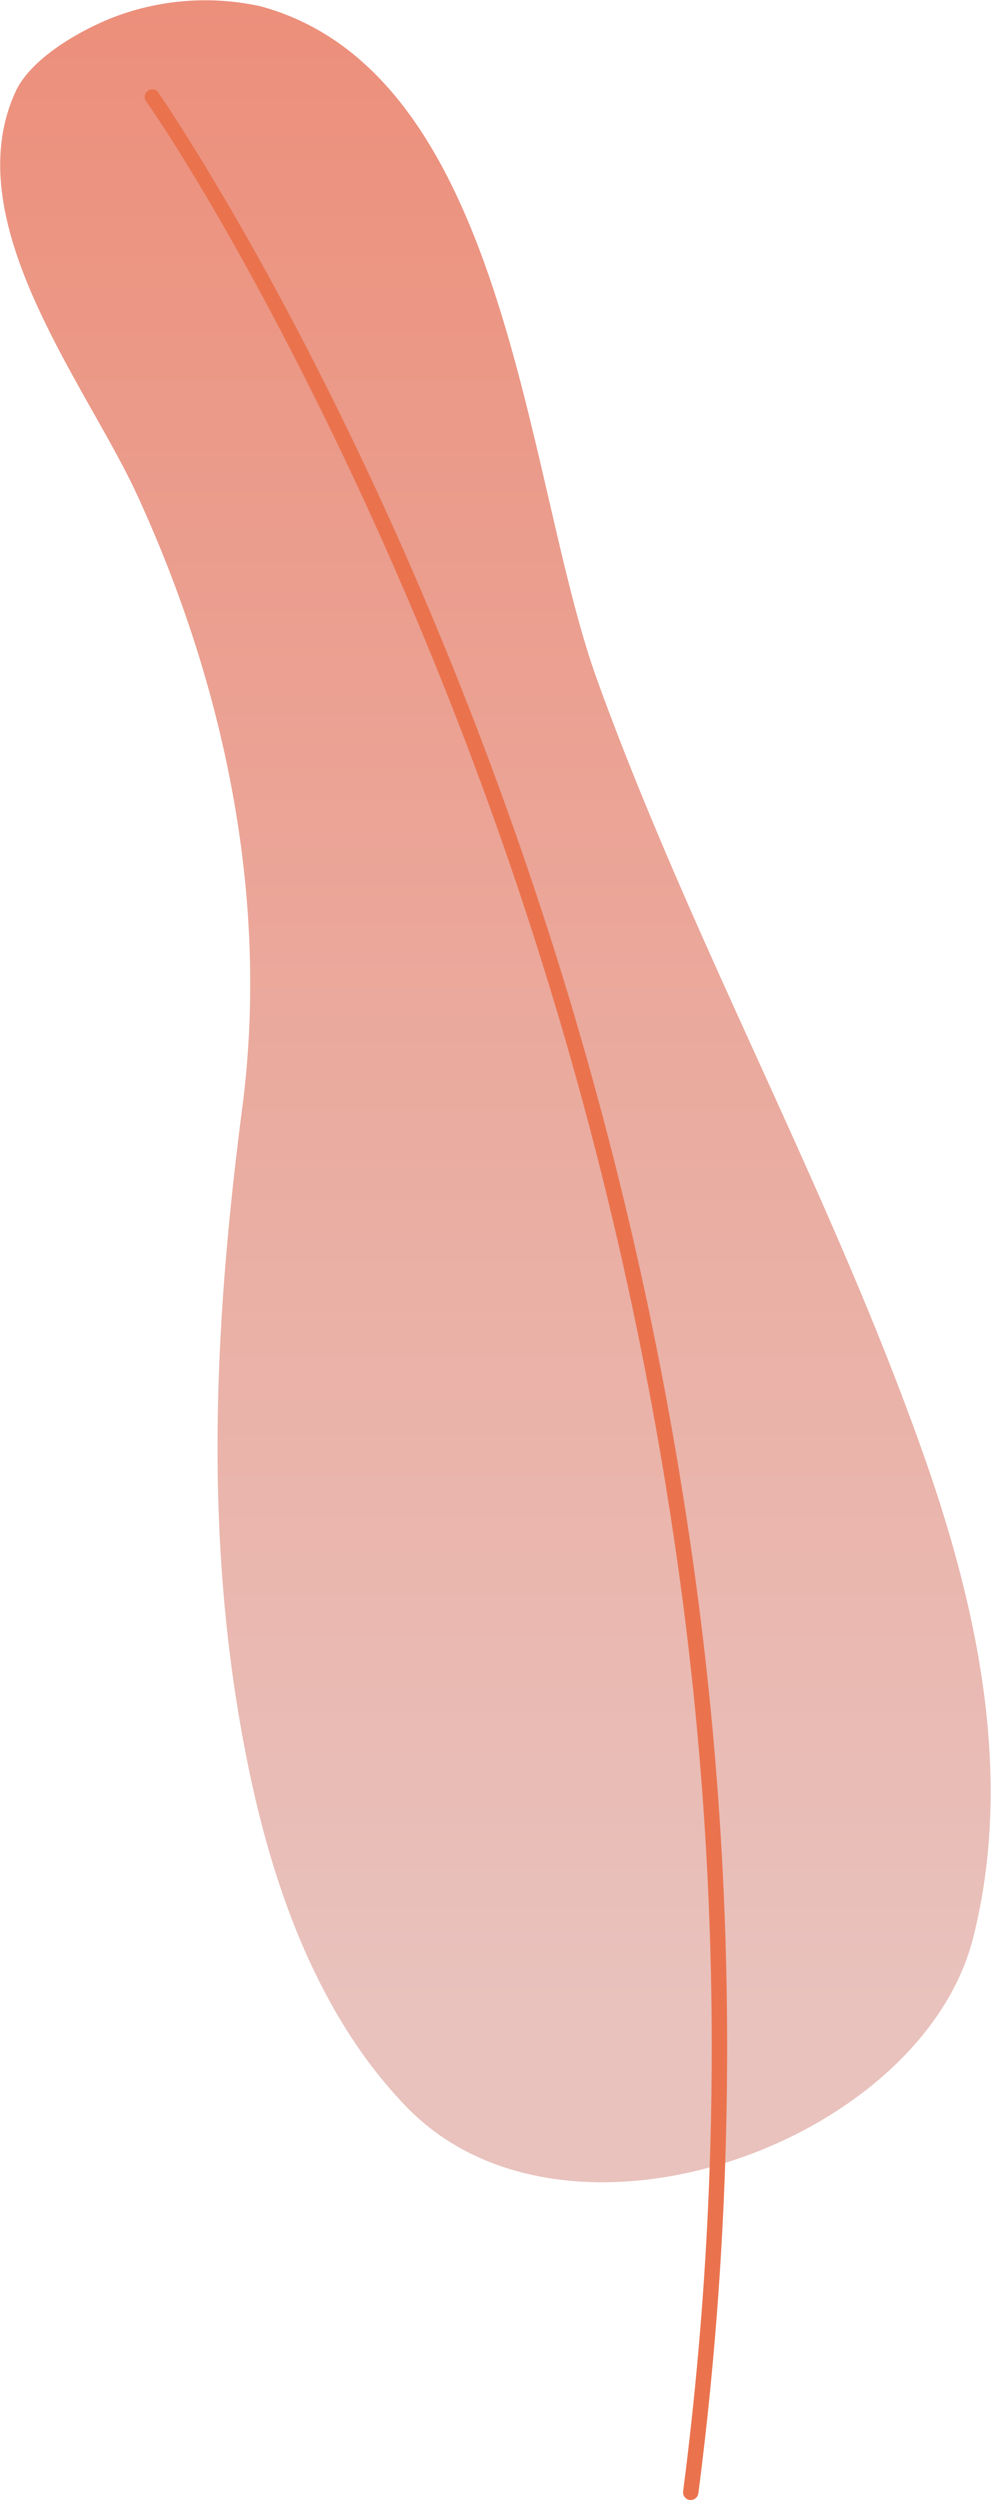 <svg xmlns="http://www.w3.org/2000/svg" xmlns:xlink="http://www.w3.org/1999/xlink" width="62.99" height="158.81" viewBox="0 0 62.99 158.81">
  <defs>
    <linearGradient id="Dégradé_sans_nom_8" data-name="Dégradé sans nom 8" x1="31.49" y1="138.63" x2="31.49" gradientUnits="userSpaceOnUse">
      <stop offset="0.08" stop-color="#e9c2bd"/>
      <stop offset="1" stop-color="#ec8f7b"/>
    </linearGradient>
  </defs>
  <g id="Calque_2" data-name="Calque 2">
    <g id="Calque_1-2" data-name="Calque 1">
      <g>
        <path d="M7,1.18C4.38,2.26,1.83,4,1,5.8c-3.83,8.29,4.49,18.62,7.73,25.67,5.56,12.11,8.4,25.59,6.67,38.89-1.87,14.41-2.52,28.5.59,42.84,1.61,7.39,4.49,15.13,9.88,20.67,10.19,10.47,32.77,2.22,36-10.83,2.61-10.4.19-21.26-3.34-31.12C52.61,75.33,44,59.85,38,43.31,33.37,30.66,32.38,4.74,16.6.41A16.33,16.33,0,0,0,7,1.18Z" style="fill: url(#Dégradé_sans_nom_8)"/>
        <path d="M43.91,158.81h-.07a.49.49,0,0,1-.42-.55A219.22,219.22,0,0,0,42.88,98,240.82,240.82,0,0,0,30.59,49.79C22.7,28.32,13.17,12,9.23,6.35A.49.49,0,0,1,10,5.79C10.15,6,21.61,22.5,31.51,49.45A241.29,241.29,0,0,1,43.85,97.82a220.32,220.32,0,0,1,.54,60.56A.49.49,0,0,1,43.91,158.81Z" style="fill: #ea734e"/>
      </g>
    </g>
  </g>
</svg>
